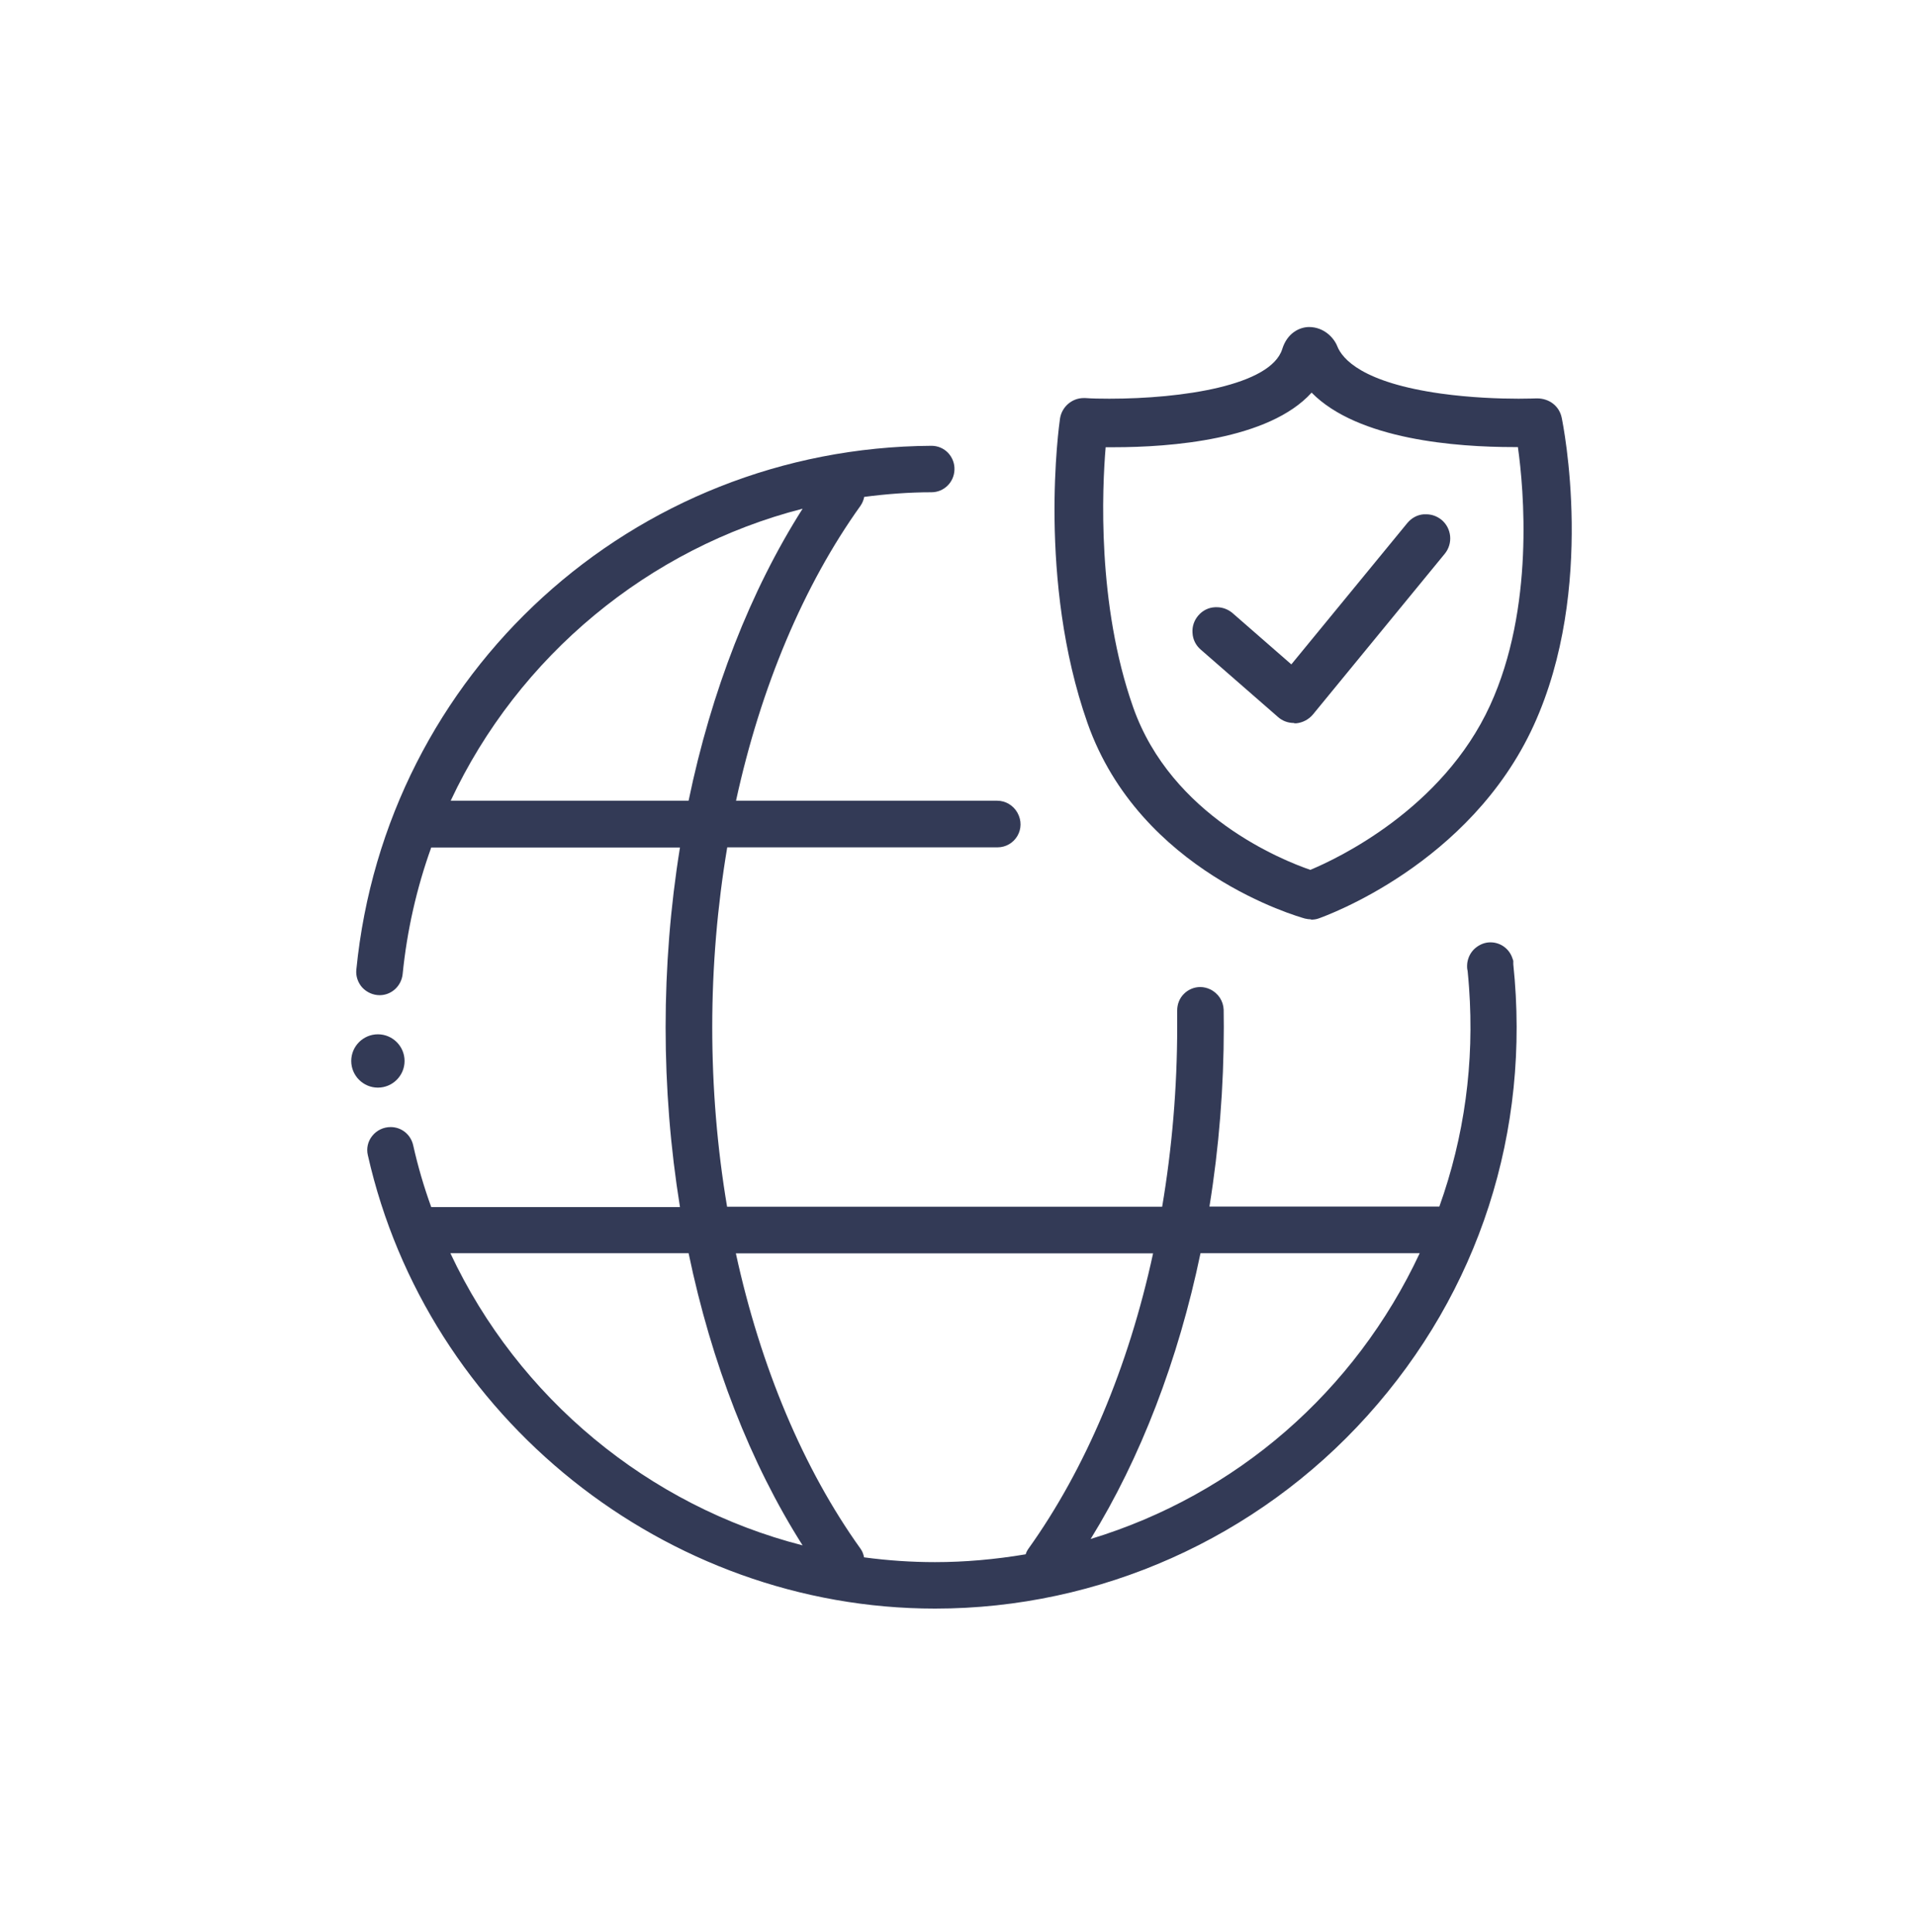 <svg width="120" height="121" viewBox="0 0 120 121" fill="none" xmlns="http://www.w3.org/2000/svg">
<g clip-path="url(#clip0_14098_600)">
<g clip-path="url(#clip1_14098_600)">
<path d="M82.118 57.582C81.987 57.582 81.858 57.562 81.728 57.532C81.308 57.412 71.397 54.622 68.108 45.282C64.968 36.342 66.328 26.632 66.388 26.222C66.498 25.482 67.138 24.932 67.868 24.932H67.978C68.377 24.962 68.888 24.972 69.478 24.972C74.017 24.972 79.588 24.152 80.308 21.862C80.618 20.862 81.377 20.492 81.978 20.482C82.948 20.482 83.558 21.192 83.748 21.672C84.067 22.492 85.338 23.962 90.248 24.652C92.118 24.912 93.927 24.972 95.108 24.972C95.757 24.972 96.188 24.952 96.257 24.952C97.047 24.952 97.657 25.442 97.808 26.152C97.897 26.582 99.978 36.852 96.058 45.432C92.067 54.162 82.978 57.382 82.597 57.522C82.438 57.582 82.267 57.602 82.097 57.602L82.118 57.582ZM69.248 28.002C69.028 30.592 68.698 37.842 70.968 44.292C73.368 51.122 80.347 53.892 82.067 54.482C83.707 53.802 90.347 50.692 93.328 44.172C96.118 38.082 95.438 30.632 95.067 28.002C94.978 28.002 94.888 28.002 94.787 28.002C91.257 28.002 85.058 27.552 82.147 24.592C79.468 27.552 73.297 28.012 69.757 28.012C69.578 28.012 69.407 28.012 69.248 28.012V28.002Z" fill="#333A56"/>
<path d="M81.037 45.283C80.668 45.283 80.317 45.153 80.047 44.913L75.198 40.683C74.897 40.423 74.707 40.053 74.688 39.643C74.657 39.243 74.787 38.853 75.058 38.543C75.328 38.233 75.688 38.053 76.097 38.033H76.218C76.567 38.033 76.918 38.163 77.198 38.403L80.877 41.613L88.147 32.753C88.407 32.443 88.767 32.243 89.168 32.213C89.218 32.213 89.267 32.213 89.328 32.213C89.677 32.213 89.998 32.333 90.278 32.553C90.918 33.083 91.017 34.033 90.487 34.683L82.228 44.753C81.968 45.063 81.588 45.263 81.188 45.303H81.067L81.037 45.283Z" fill="#333A56"/>
<path d="M93.968 60.313L94.737 60.103L94.757 60.153L93.978 60.313H93.968ZM94.347 60.203L94.718 60.053L94.737 60.103L94.347 60.203Z" fill="#333A56"/>
<path d="M94.347 60.202C94.347 60.202 94.347 60.222 94.357 60.232L94.347 60.202Z" fill="#333A56"/>
<path d="M58.557 100.752C41.688 100.752 26.747 88.802 23.038 72.352C22.938 71.932 23.038 71.482 23.317 71.142C23.598 70.792 24.017 70.592 24.468 70.592C25.148 70.592 25.727 71.062 25.878 71.732C26.168 73.032 26.547 74.332 27.008 75.602H42.587C41.987 71.892 41.688 68.112 41.688 64.342C41.688 60.572 41.987 56.782 42.587 53.082H27.008C26.087 55.642 25.488 58.312 25.218 61.012C25.137 61.762 24.517 62.332 23.777 62.332C23.367 62.332 22.968 62.152 22.688 61.852C22.418 61.552 22.277 61.142 22.317 60.742C24.148 42.142 39.638 28.032 58.337 27.922C58.737 27.922 59.108 28.082 59.377 28.362C59.648 28.652 59.797 29.032 59.778 29.432C59.748 30.222 59.108 30.832 58.337 30.832C56.928 30.832 55.508 30.942 54.127 31.122C54.087 31.322 54.008 31.512 53.898 31.672C50.337 36.642 47.648 43.032 46.097 50.152H62.458C62.977 50.152 63.468 50.442 63.727 50.912C63.987 51.382 63.977 51.922 63.718 52.362C63.458 52.802 62.987 53.072 62.477 53.072H45.547C44.928 56.752 44.608 60.542 44.608 64.332C44.608 68.122 44.917 71.902 45.538 75.582H72.787C73.407 71.902 73.728 68.122 73.728 64.322C73.728 63.982 73.728 63.632 73.728 63.292C73.728 62.902 73.868 62.532 74.138 62.262C74.407 61.982 74.787 61.822 75.168 61.822C75.388 61.822 75.588 61.872 75.787 61.962C76.308 62.212 76.618 62.702 76.638 63.242C76.638 63.602 76.647 63.962 76.647 64.312C76.647 68.092 76.347 71.872 75.748 75.572H90.147C91.718 71.182 92.347 66.562 92.007 61.852C91.987 61.502 91.948 61.162 91.918 60.812C91.877 60.662 91.877 60.492 91.897 60.312C91.948 59.952 92.118 59.632 92.377 59.402C92.668 59.152 92.998 59.022 93.347 59.022C94.007 59.022 94.578 59.462 94.748 60.102L94.778 60.172V60.212V60.392C95.877 70.852 92.638 80.902 85.638 88.672C78.728 96.352 68.858 100.752 58.568 100.752H58.557ZM54.117 97.542C55.608 97.742 57.097 97.842 58.557 97.842C60.428 97.842 62.337 97.672 64.237 97.352C64.278 97.222 64.338 97.102 64.418 96.992C67.978 92.012 70.677 85.632 72.218 78.502H46.087C47.638 85.632 50.328 92.022 53.888 96.992C54.008 97.152 54.078 97.342 54.117 97.542ZM28.207 78.492C32.458 87.562 40.617 94.322 50.267 96.792C47.008 91.662 44.557 85.372 43.127 78.492H28.207ZM75.188 78.492C73.797 85.182 71.427 91.342 68.308 96.392C77.418 93.622 84.858 87.172 88.918 78.492H75.188ZM43.127 50.152C44.547 43.282 47.008 36.992 50.267 31.862C40.627 34.332 32.468 41.092 28.227 50.152H43.138H43.127Z" fill="#333A56"/>
<path d="M23.668 68.122C22.748 68.122 21.998 67.372 21.998 66.452C21.998 65.532 22.748 64.782 23.668 64.782C24.588 64.782 25.338 65.532 25.338 66.452C25.338 67.372 24.588 68.122 23.668 68.122Z" fill="#333A56"/>
</g>
</g>
<defs>
<clipPath id="clip0_14098_600">
<rect width="120" height="120" fill="white" transform="translate(-0.003 0.482)"/>
</clipPath>
<clipPath id="clip1_14098_600">
<rect width="120" height="120" fill="white" transform="translate(-0.003 0.482)"/>
</clipPath>
</defs>
</svg>
